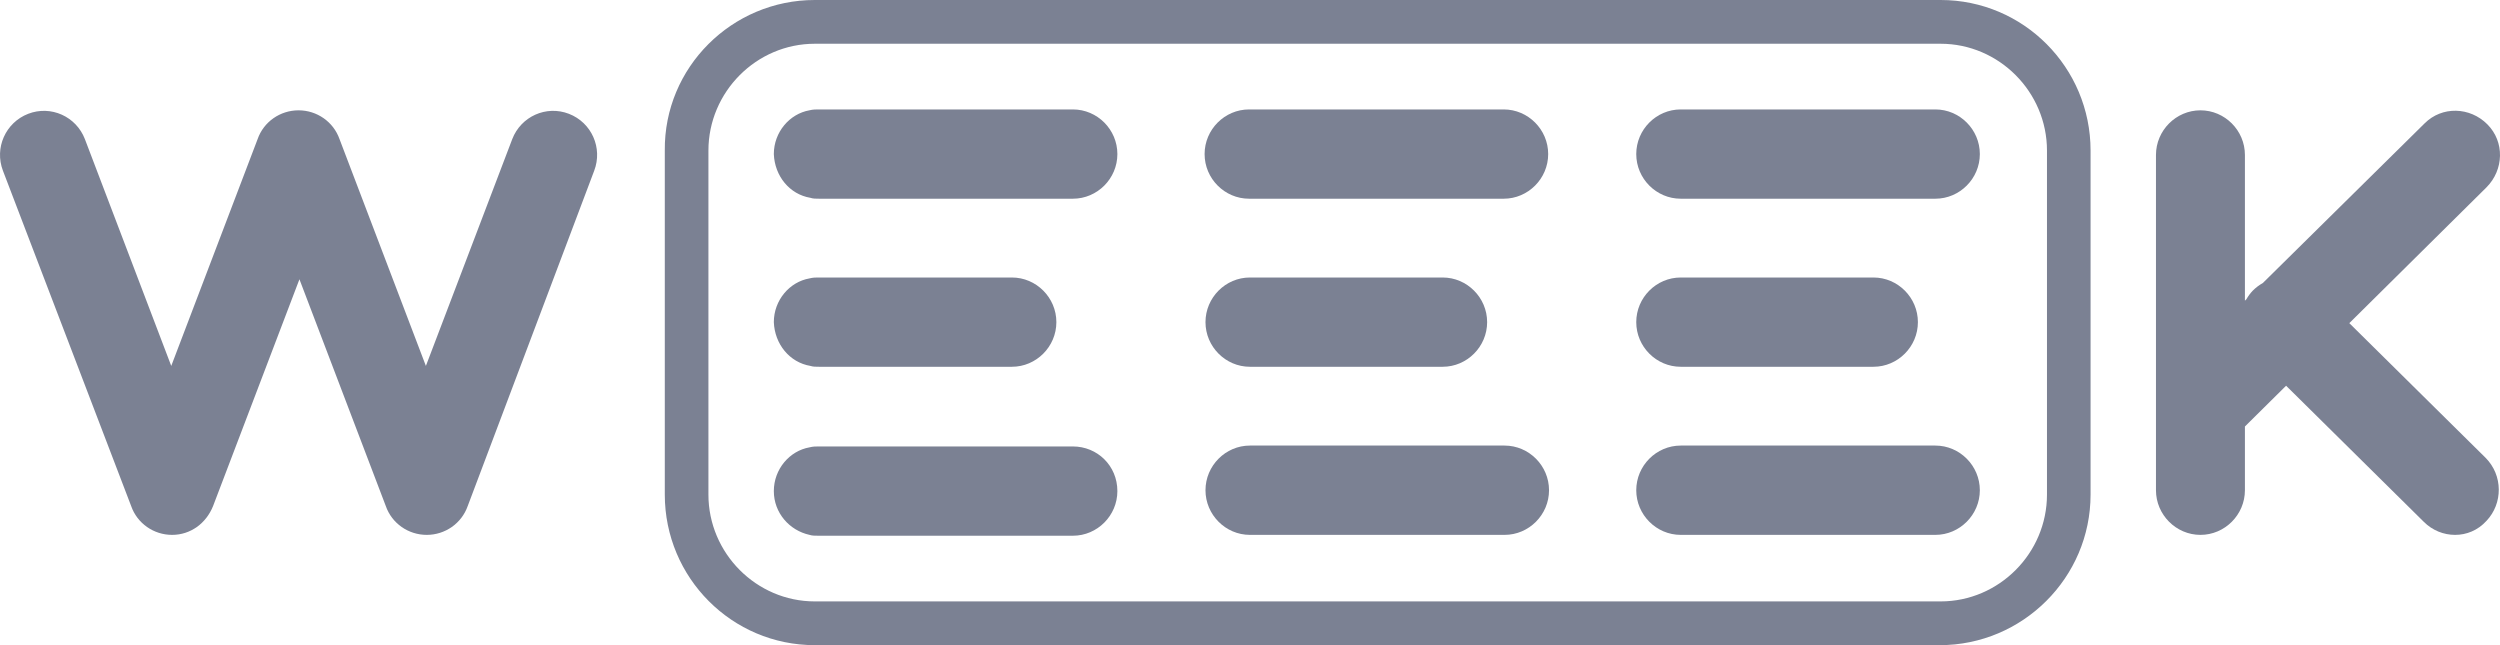 <svg width="62" height="16" viewBox="0 0 62 16" fill="none" xmlns="http://www.w3.org/2000/svg">
<g id="Group 1">
<g id="Vector">
<path d="M4.268 13.265C3.814 13.265 3.403 12.982 3.252 12.548L0.073 4.234C-0.143 3.669 0.138 3.039 0.7 2.822C1.262 2.605 1.89 2.888 2.106 3.452L4.247 9.075L6.388 3.452C6.539 3.018 6.95 2.736 7.404 2.736C7.858 2.736 8.269 3.018 8.421 3.452L10.562 9.075L12.703 3.452C12.919 2.888 13.546 2.605 14.108 2.822C14.671 3.039 14.952 3.669 14.736 4.234L11.6 12.548C11.448 12.982 11.037 13.265 10.583 13.265C10.129 13.265 9.718 12.982 9.567 12.548L7.426 6.926L5.285 12.548C5.112 12.982 4.723 13.265 4.268 13.265Z" fill="#7B8193"/>
<path d="M37.292 4.928H30.977C30.371 4.928 29.874 4.429 29.874 3.821C29.874 3.213 30.371 2.714 30.977 2.714H37.292C37.897 2.714 38.395 3.213 38.395 3.821C38.395 4.429 37.897 4.928 37.292 4.928Z" fill="#7B8193"/>
<path d="M35.778 9.096H30.998C30.393 9.096 29.896 8.597 29.896 7.989C29.896 7.381 30.393 6.882 30.998 6.882H35.778C36.383 6.882 36.881 7.381 36.881 7.989C36.881 8.597 36.383 9.096 35.778 9.096Z" fill="#7B8193"/>
<path d="M37.313 13.265H30.998C30.393 13.265 29.896 12.765 29.896 12.158C29.896 11.55 30.393 11.05 30.998 11.05H37.313C37.919 11.05 38.416 11.55 38.416 12.158C38.416 12.765 37.919 13.265 37.313 13.265Z" fill="#7B8193"/>
<path d="M47.997 4.928H41.682C41.076 4.928 40.579 4.429 40.579 3.821C40.579 3.213 41.076 2.714 41.682 2.714H47.997C48.602 2.714 49.1 3.213 49.1 3.821C49.1 4.429 48.602 4.928 47.997 4.928Z" fill="#7B8193"/>
<path d="M46.461 9.096H41.682C41.076 9.096 40.579 8.597 40.579 7.989C40.579 7.381 41.076 6.882 41.682 6.882H46.461C47.067 6.882 47.564 7.381 47.564 7.989C47.564 8.597 47.067 9.096 46.461 9.096Z" fill="#7B8193"/>
<path d="M47.997 13.265H41.682C41.076 13.265 40.579 12.765 40.579 12.158C40.579 11.55 41.076 11.05 41.682 11.05H47.997C48.602 11.05 49.1 11.55 49.1 12.158C49.1 12.765 48.602 13.265 47.997 13.265Z" fill="#7B8193"/>
<path d="M54.571 13.265C53.966 13.265 53.468 12.765 53.468 12.158V3.843C53.468 3.235 53.966 2.736 54.571 2.736C55.177 2.736 55.674 3.235 55.674 3.843V7.457L55.711 7.421C55.754 7.345 55.807 7.273 55.869 7.208C55.945 7.132 56.029 7.069 56.118 7.019L60.129 3.061C60.562 2.627 61.254 2.649 61.686 3.083C62.119 3.517 62.097 4.212 61.665 4.646L58.263 8.014L61.643 11.354C62.075 11.789 62.075 12.483 61.665 12.917C61.448 13.156 61.167 13.265 60.886 13.265C60.605 13.265 60.324 13.156 60.108 12.939L56.695 9.566L55.674 10.577V12.158C55.674 12.765 55.177 13.265 54.571 13.265Z" fill="#7B8193"/>
</g>
<g id="Vector_2">
<path d="M48.105 16H20.207C18.152 16 16.487 14.328 16.487 12.266V3.734C16.466 1.672 18.152 0 20.207 0H48.127C50.181 0 51.846 1.672 51.846 3.734V12.266C51.846 14.328 50.159 16 48.105 16ZM20.207 1.085C18.758 1.085 17.569 2.28 17.569 3.734V12.266C17.569 13.72 18.758 14.915 20.207 14.915H48.127C49.575 14.915 50.765 13.72 50.765 12.266V3.734C50.765 2.28 49.575 1.085 48.127 1.085H20.207Z" fill="#7B8193"/>
<path d="M26.608 11.072H20.294C20.229 11.072 20.164 11.072 20.077 11.094C19.58 11.181 19.191 11.636 19.191 12.179C19.191 12.722 19.58 13.156 20.077 13.265C20.142 13.286 20.207 13.286 20.294 13.286H26.608C27.214 13.286 27.711 12.787 27.711 12.179C27.711 11.55 27.214 11.072 26.608 11.072Z" fill="#7B8193"/>
<path d="M20.099 4.906C20.164 4.928 20.229 4.928 20.315 4.928H26.608C27.214 4.928 27.711 4.429 27.711 3.821C27.711 3.213 27.214 2.714 26.608 2.714H20.294C20.229 2.714 20.164 2.714 20.077 2.735C19.58 2.822 19.191 3.278 19.191 3.821C19.212 4.364 19.58 4.82 20.099 4.906Z" fill="#7B8193"/>
<path d="M20.099 9.075C20.164 9.096 20.229 9.096 20.315 9.096H25.095C25.7 9.096 26.198 8.597 26.198 7.989C26.198 7.381 25.7 6.882 25.095 6.882H20.294C20.229 6.882 20.164 6.882 20.077 6.904C19.58 6.99 19.191 7.446 19.191 7.989C19.212 8.532 19.58 8.988 20.099 9.075Z" fill="#7B8193"/>
</g>
</g>
</svg>
